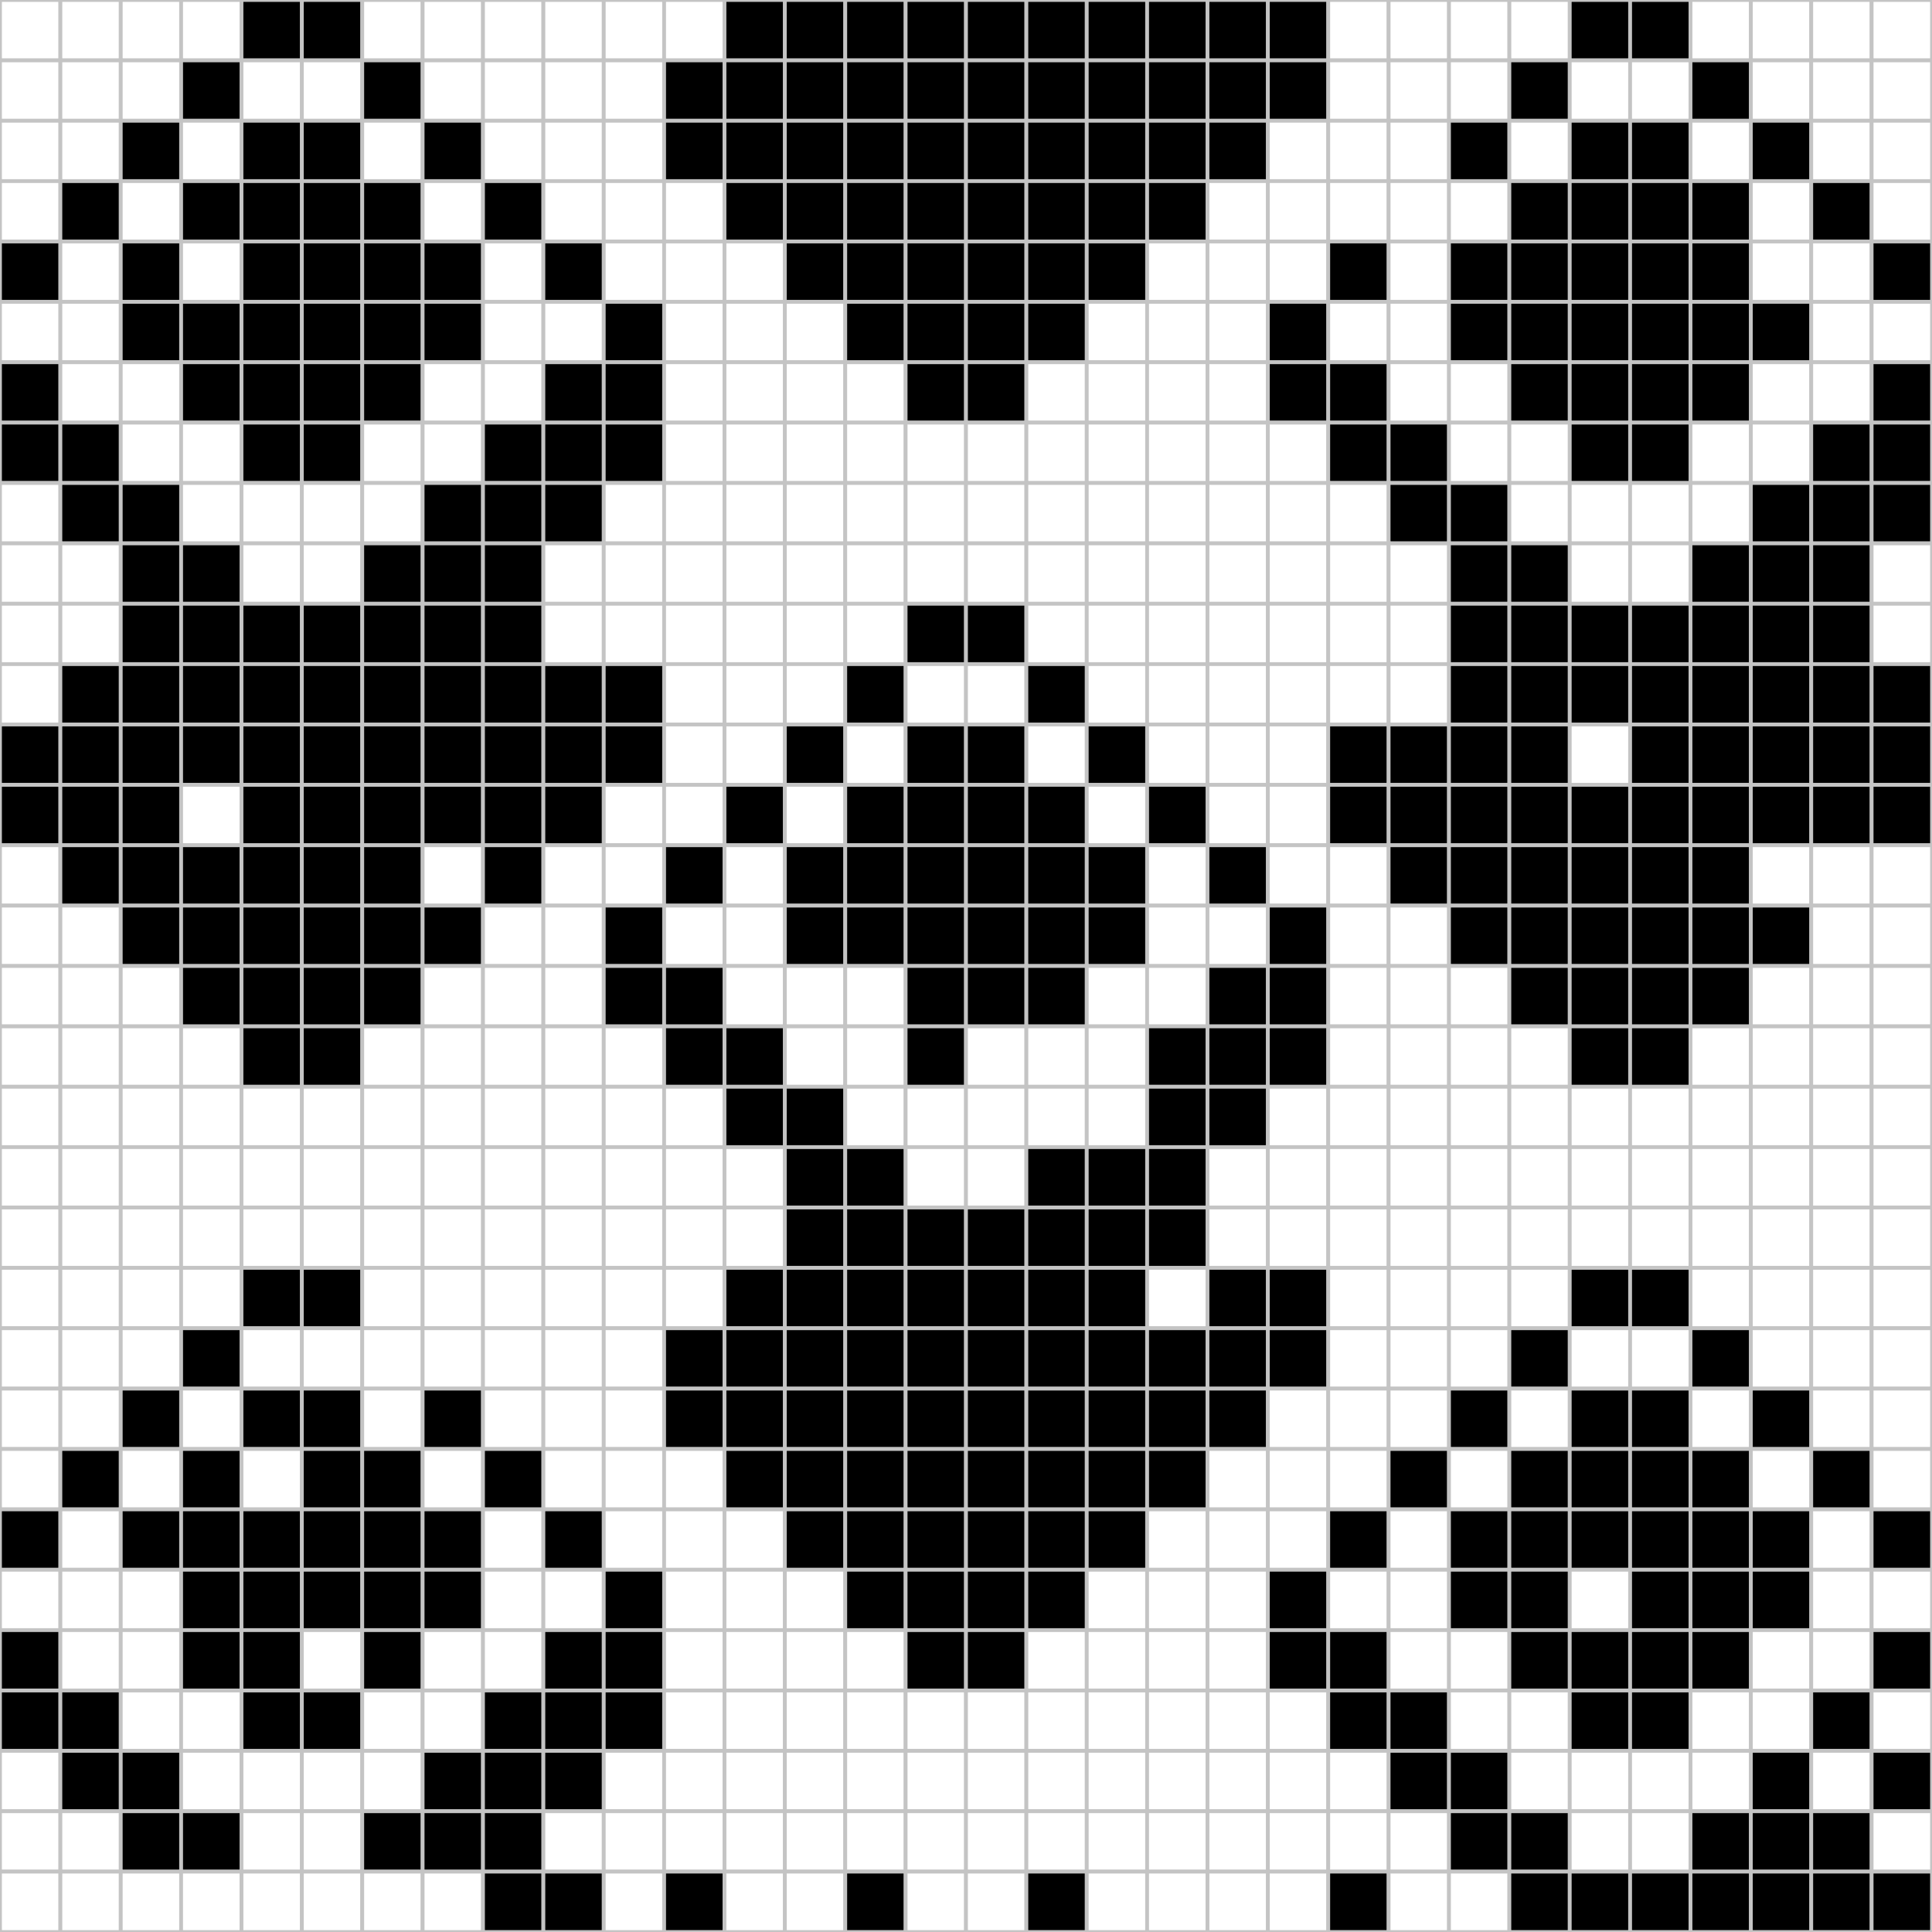 <svg width='512' height='512' xmlns='http://www.w3.org/2000/svg'><rect width="100%" height="100%" style="fill:#808080;stroke:none;opacity:1;fill-opacity:1"/><style>rect{width:16px;height:16px;stroke-width:1px;stroke:#c4c4c4}.b{fill:#000}.w{fill:#fff}</style><rect x='0' y='0' class='w'/><rect x='16' y='0' class='w'/><rect x='32' y='0' class='w'/><rect x='48' y='0' class='w'/><rect x='64' y='0' class='b'/><rect x='80' y='0' class='b'/><rect x='96' y='0' class='w'/><rect x='112' y='0' class='w'/><rect x='128' y='0' class='w'/><rect x='144' y='0' class='w'/><rect x='160' y='0' class='w'/><rect x='176' y='0' class='w'/><rect x='192' y='0' class='b'/><rect x='208' y='0' class='b'/><rect x='224' y='0' class='b'/><rect x='240' y='0' class='b'/><rect x='256' y='0' class='b'/><rect x='272' y='0' class='b'/><rect x='288' y='0' class='b'/><rect x='304' y='0' class='b'/><rect x='320' y='0' class='b'/><rect x='336' y='0' class='b'/><rect x='352' y='0' class='w'/><rect x='368' y='0' class='w'/><rect x='384' y='0' class='w'/><rect x='400' y='0' class='w'/><rect x='416' y='0' class='b'/><rect x='432' y='0' class='b'/><rect x='448' y='0' class='w'/><rect x='464' y='0' class='w'/><rect x='480' y='0' class='w'/><rect x='496' y='0' class='w'/><rect x='0' y='16' class='w'/><rect x='16' y='16' class='w'/><rect x='32' y='16' class='w'/><rect x='48' y='16' class='b'/><rect x='64' y='16' class='w'/><rect x='80' y='16' class='w'/><rect x='96' y='16' class='b'/><rect x='112' y='16' class='w'/><rect x='128' y='16' class='w'/><rect x='144' y='16' class='w'/><rect x='160' y='16' class='w'/><rect x='176' y='16' class='b'/><rect x='192' y='16' class='b'/><rect x='208' y='16' class='b'/><rect x='224' y='16' class='b'/><rect x='240' y='16' class='b'/><rect x='256' y='16' class='b'/><rect x='272' y='16' class='b'/><rect x='288' y='16' class='b'/><rect x='304' y='16' class='b'/><rect x='320' y='16' class='b'/><rect x='336' y='16' class='b'/><rect x='352' y='16' class='w'/><rect x='368' y='16' class='w'/><rect x='384' y='16' class='w'/><rect x='400' y='16' class='b'/><rect x='416' y='16' class='w'/><rect x='432' y='16' class='w'/><rect x='448' y='16' class='b'/><rect x='464' y='16' class='w'/><rect x='480' y='16' class='w'/><rect x='496' y='16' class='w'/><rect x='0' y='32' class='w'/><rect x='16' y='32' class='w'/><rect x='32' y='32' class='b'/><rect x='48' y='32' class='w'/><rect x='64' y='32' class='b'/><rect x='80' y='32' class='b'/><rect x='96' y='32' class='w'/><rect x='112' y='32' class='b'/><rect x='128' y='32' class='w'/><rect x='144' y='32' class='w'/><rect x='160' y='32' class='w'/><rect x='176' y='32' class='b'/><rect x='192' y='32' class='b'/><rect x='208' y='32' class='b'/><rect x='224' y='32' class='b'/><rect x='240' y='32' class='b'/><rect x='256' y='32' class='b'/><rect x='272' y='32' class='b'/><rect x='288' y='32' class='b'/><rect x='304' y='32' class='b'/><rect x='320' y='32' class='b'/><rect x='336' y='32' class='w'/><rect x='352' y='32' class='w'/><rect x='368' y='32' class='w'/><rect x='384' y='32' class='b'/><rect x='400' y='32' class='w'/><rect x='416' y='32' class='b'/><rect x='432' y='32' class='b'/><rect x='448' y='32' class='w'/><rect x='464' y='32' class='b'/><rect x='480' y='32' class='w'/><rect x='496' y='32' class='w'/><rect x='0' y='48' class='w'/><rect x='16' y='48' class='b'/><rect x='32' y='48' class='w'/><rect x='48' y='48' class='b'/><rect x='64' y='48' class='b'/><rect x='80' y='48' class='b'/><rect x='96' y='48' class='b'/><rect x='112' y='48' class='w'/><rect x='128' y='48' class='b'/><rect x='144' y='48' class='w'/><rect x='160' y='48' class='w'/><rect x='176' y='48' class='w'/><rect x='192' y='48' class='b'/><rect x='208' y='48' class='b'/><rect x='224' y='48' class='b'/><rect x='240' y='48' class='b'/><rect x='256' y='48' class='b'/><rect x='272' y='48' class='b'/><rect x='288' y='48' class='b'/><rect x='304' y='48' class='b'/><rect x='320' y='48' class='w'/><rect x='336' y='48' class='w'/><rect x='352' y='48' class='w'/><rect x='368' y='48' class='w'/><rect x='384' y='48' class='w'/><rect x='400' y='48' class='b'/><rect x='416' y='48' class='b'/><rect x='432' y='48' class='b'/><rect x='448' y='48' class='b'/><rect x='464' y='48' class='w'/><rect x='480' y='48' class='b'/><rect x='496' y='48' class='w'/><rect x='0' y='64' class='b'/><rect x='16' y='64' class='w'/><rect x='32' y='64' class='b'/><rect x='48' y='64' class='w'/><rect x='64' y='64' class='b'/><rect x='80' y='64' class='b'/><rect x='96' y='64' class='b'/><rect x='112' y='64' class='b'/><rect x='128' y='64' class='w'/><rect x='144' y='64' class='b'/><rect x='160' y='64' class='w'/><rect x='176' y='64' class='w'/><rect x='192' y='64' class='w'/><rect x='208' y='64' class='b'/><rect x='224' y='64' class='b'/><rect x='240' y='64' class='b'/><rect x='256' y='64' class='b'/><rect x='272' y='64' class='b'/><rect x='288' y='64' class='b'/><rect x='304' y='64' class='w'/><rect x='320' y='64' class='w'/><rect x='336' y='64' class='w'/><rect x='352' y='64' class='b'/><rect x='368' y='64' class='w'/><rect x='384' y='64' class='b'/><rect x='400' y='64' class='b'/><rect x='416' y='64' class='b'/><rect x='432' y='64' class='b'/><rect x='448' y='64' class='b'/><rect x='464' y='64' class='w'/><rect x='480' y='64' class='w'/><rect x='496' y='64' class='b'/><rect x='0' y='80' class='w'/><rect x='16' y='80' class='w'/><rect x='32' y='80' class='b'/><rect x='48' y='80' class='b'/><rect x='64' y='80' class='b'/><rect x='80' y='80' class='b'/><rect x='96' y='80' class='b'/><rect x='112' y='80' class='b'/><rect x='128' y='80' class='w'/><rect x='144' y='80' class='w'/><rect x='160' y='80' class='b'/><rect x='176' y='80' class='w'/><rect x='192' y='80' class='w'/><rect x='208' y='80' class='w'/><rect x='224' y='80' class='b'/><rect x='240' y='80' class='b'/><rect x='256' y='80' class='b'/><rect x='272' y='80' class='b'/><rect x='288' y='80' class='w'/><rect x='304' y='80' class='w'/><rect x='320' y='80' class='w'/><rect x='336' y='80' class='b'/><rect x='352' y='80' class='w'/><rect x='368' y='80' class='w'/><rect x='384' y='80' class='b'/><rect x='400' y='80' class='b'/><rect x='416' y='80' class='b'/><rect x='432' y='80' class='b'/><rect x='448' y='80' class='b'/><rect x='464' y='80' class='b'/><rect x='480' y='80' class='w'/><rect x='496' y='80' class='w'/><rect x='0' y='96' class='b'/><rect x='16' y='96' class='w'/><rect x='32' y='96' class='w'/><rect x='48' y='96' class='b'/><rect x='64' y='96' class='b'/><rect x='80' y='96' class='b'/><rect x='96' y='96' class='b'/><rect x='112' y='96' class='w'/><rect x='128' y='96' class='w'/><rect x='144' y='96' class='b'/><rect x='160' y='96' class='b'/><rect x='176' y='96' class='w'/><rect x='192' y='96' class='w'/><rect x='208' y='96' class='w'/><rect x='224' y='96' class='w'/><rect x='240' y='96' class='b'/><rect x='256' y='96' class='b'/><rect x='272' y='96' class='w'/><rect x='288' y='96' class='w'/><rect x='304' y='96' class='w'/><rect x='320' y='96' class='w'/><rect x='336' y='96' class='b'/><rect x='352' y='96' class='b'/><rect x='368' y='96' class='w'/><rect x='384' y='96' class='w'/><rect x='400' y='96' class='b'/><rect x='416' y='96' class='b'/><rect x='432' y='96' class='b'/><rect x='448' y='96' class='b'/><rect x='464' y='96' class='w'/><rect x='480' y='96' class='w'/><rect x='496' y='96' class='b'/><rect x='0' y='112' class='b'/><rect x='16' y='112' class='b'/><rect x='32' y='112' class='w'/><rect x='48' y='112' class='w'/><rect x='64' y='112' class='b'/><rect x='80' y='112' class='b'/><rect x='96' y='112' class='w'/><rect x='112' y='112' class='w'/><rect x='128' y='112' class='b'/><rect x='144' y='112' class='b'/><rect x='160' y='112' class='b'/><rect x='176' y='112' class='w'/><rect x='192' y='112' class='w'/><rect x='208' y='112' class='w'/><rect x='224' y='112' class='w'/><rect x='240' y='112' class='w'/><rect x='256' y='112' class='w'/><rect x='272' y='112' class='w'/><rect x='288' y='112' class='w'/><rect x='304' y='112' class='w'/><rect x='320' y='112' class='w'/><rect x='336' y='112' class='w'/><rect x='352' y='112' class='b'/><rect x='368' y='112' class='b'/><rect x='384' y='112' class='w'/><rect x='400' y='112' class='w'/><rect x='416' y='112' class='b'/><rect x='432' y='112' class='b'/><rect x='448' y='112' class='w'/><rect x='464' y='112' class='w'/><rect x='480' y='112' class='b'/><rect x='496' y='112' class='b'/><rect x='0' y='128' class='w'/><rect x='16' y='128' class='b'/><rect x='32' y='128' class='b'/><rect x='48' y='128' class='w'/><rect x='64' y='128' class='w'/><rect x='80' y='128' class='w'/><rect x='96' y='128' class='w'/><rect x='112' y='128' class='b'/><rect x='128' y='128' class='b'/><rect x='144' y='128' class='b'/><rect x='160' y='128' class='w'/><rect x='176' y='128' class='w'/><rect x='192' y='128' class='w'/><rect x='208' y='128' class='w'/><rect x='224' y='128' class='w'/><rect x='240' y='128' class='w'/><rect x='256' y='128' class='w'/><rect x='272' y='128' class='w'/><rect x='288' y='128' class='w'/><rect x='304' y='128' class='w'/><rect x='320' y='128' class='w'/><rect x='336' y='128' class='w'/><rect x='352' y='128' class='w'/><rect x='368' y='128' class='b'/><rect x='384' y='128' class='b'/><rect x='400' y='128' class='w'/><rect x='416' y='128' class='w'/><rect x='432' y='128' class='w'/><rect x='448' y='128' class='w'/><rect x='464' y='128' class='b'/><rect x='480' y='128' class='b'/><rect x='496' y='128' class='b'/><rect x='0' y='144' class='w'/><rect x='16' y='144' class='w'/><rect x='32' y='144' class='b'/><rect x='48' y='144' class='b'/><rect x='64' y='144' class='w'/><rect x='80' y='144' class='w'/><rect x='96' y='144' class='b'/><rect x='112' y='144' class='b'/><rect x='128' y='144' class='b'/><rect x='144' y='144' class='w'/><rect x='160' y='144' class='w'/><rect x='176' y='144' class='w'/><rect x='192' y='144' class='w'/><rect x='208' y='144' class='w'/><rect x='224' y='144' class='w'/><rect x='240' y='144' class='w'/><rect x='256' y='144' class='w'/><rect x='272' y='144' class='w'/><rect x='288' y='144' class='w'/><rect x='304' y='144' class='w'/><rect x='320' y='144' class='w'/><rect x='336' y='144' class='w'/><rect x='352' y='144' class='w'/><rect x='368' y='144' class='w'/><rect x='384' y='144' class='b'/><rect x='400' y='144' class='b'/><rect x='416' y='144' class='w'/><rect x='432' y='144' class='w'/><rect x='448' y='144' class='b'/><rect x='464' y='144' class='b'/><rect x='480' y='144' class='b'/><rect x='496' y='144' class='w'/><rect x='0' y='160' class='w'/><rect x='16' y='160' class='w'/><rect x='32' y='160' class='b'/><rect x='48' y='160' class='b'/><rect x='64' y='160' class='b'/><rect x='80' y='160' class='b'/><rect x='96' y='160' class='b'/><rect x='112' y='160' class='b'/><rect x='128' y='160' class='b'/><rect x='144' y='160' class='w'/><rect x='160' y='160' class='w'/><rect x='176' y='160' class='w'/><rect x='192' y='160' class='w'/><rect x='208' y='160' class='w'/><rect x='224' y='160' class='w'/><rect x='240' y='160' class='b'/><rect x='256' y='160' class='b'/><rect x='272' y='160' class='w'/><rect x='288' y='160' class='w'/><rect x='304' y='160' class='w'/><rect x='320' y='160' class='w'/><rect x='336' y='160' class='w'/><rect x='352' y='160' class='w'/><rect x='368' y='160' class='w'/><rect x='384' y='160' class='b'/><rect x='400' y='160' class='b'/><rect x='416' y='160' class='b'/><rect x='432' y='160' class='b'/><rect x='448' y='160' class='b'/><rect x='464' y='160' class='b'/><rect x='480' y='160' class='b'/><rect x='496' y='160' class='w'/><rect x='0' y='176' class='w'/><rect x='16' y='176' class='b'/><rect x='32' y='176' class='b'/><rect x='48' y='176' class='b'/><rect x='64' y='176' class='b'/><rect x='80' y='176' class='b'/><rect x='96' y='176' class='b'/><rect x='112' y='176' class='b'/><rect x='128' y='176' class='b'/><rect x='144' y='176' class='b'/><rect x='160' y='176' class='b'/><rect x='176' y='176' class='w'/><rect x='192' y='176' class='w'/><rect x='208' y='176' class='w'/><rect x='224' y='176' class='b'/><rect x='240' y='176' class='w'/><rect x='256' y='176' class='w'/><rect x='272' y='176' class='b'/><rect x='288' y='176' class='w'/><rect x='304' y='176' class='w'/><rect x='320' y='176' class='w'/><rect x='336' y='176' class='w'/><rect x='352' y='176' class='w'/><rect x='368' y='176' class='w'/><rect x='384' y='176' class='b'/><rect x='400' y='176' class='b'/><rect x='416' y='176' class='b'/><rect x='432' y='176' class='b'/><rect x='448' y='176' class='b'/><rect x='464' y='176' class='b'/><rect x='480' y='176' class='b'/><rect x='496' y='176' class='b'/><rect x='0' y='192' class='b'/><rect x='16' y='192' class='b'/><rect x='32' y='192' class='b'/><rect x='48' y='192' class='b'/><rect x='64' y='192' class='b'/><rect x='80' y='192' class='b'/><rect x='96' y='192' class='b'/><rect x='112' y='192' class='b'/><rect x='128' y='192' class='b'/><rect x='144' y='192' class='b'/><rect x='160' y='192' class='b'/><rect x='176' y='192' class='w'/><rect x='192' y='192' class='w'/><rect x='208' y='192' class='b'/><rect x='224' y='192' class='w'/><rect x='240' y='192' class='b'/><rect x='256' y='192' class='b'/><rect x='272' y='192' class='w'/><rect x='288' y='192' class='b'/><rect x='304' y='192' class='w'/><rect x='320' y='192' class='w'/><rect x='336' y='192' class='w'/><rect x='352' y='192' class='b'/><rect x='368' y='192' class='b'/><rect x='384' y='192' class='b'/><rect x='400' y='192' class='b'/><rect x='416' y='192' class='w'/><rect x='432' y='192' class='b'/><rect x='448' y='192' class='b'/><rect x='464' y='192' class='b'/><rect x='480' y='192' class='b'/><rect x='496' y='192' class='b'/><rect x='0' y='208' class='b'/><rect x='16' y='208' class='b'/><rect x='32' y='208' class='b'/><rect x='48' y='208' class='w'/><rect x='64' y='208' class='b'/><rect x='80' y='208' class='b'/><rect x='96' y='208' class='b'/><rect x='112' y='208' class='b'/><rect x='128' y='208' class='b'/><rect x='144' y='208' class='b'/><rect x='160' y='208' class='w'/><rect x='176' y='208' class='w'/><rect x='192' y='208' class='b'/><rect x='208' y='208' class='w'/><rect x='224' y='208' class='b'/><rect x='240' y='208' class='b'/><rect x='256' y='208' class='b'/><rect x='272' y='208' class='b'/><rect x='288' y='208' class='w'/><rect x='304' y='208' class='b'/><rect x='320' y='208' class='w'/><rect x='336' y='208' class='w'/><rect x='352' y='208' class='b'/><rect x='368' y='208' class='b'/><rect x='384' y='208' class='b'/><rect x='400' y='208' class='b'/><rect x='416' y='208' class='b'/><rect x='432' y='208' class='b'/><rect x='448' y='208' class='b'/><rect x='464' y='208' class='b'/><rect x='480' y='208' class='b'/><rect x='496' y='208' class='b'/><rect x='0' y='224' class='w'/><rect x='16' y='224' class='b'/><rect x='32' y='224' class='b'/><rect x='48' y='224' class='b'/><rect x='64' y='224' class='b'/><rect x='80' y='224' class='b'/><rect x='96' y='224' class='b'/><rect x='112' y='224' class='w'/><rect x='128' y='224' class='b'/><rect x='144' y='224' class='w'/><rect x='160' y='224' class='w'/><rect x='176' y='224' class='b'/><rect x='192' y='224' class='w'/><rect x='208' y='224' class='b'/><rect x='224' y='224' class='b'/><rect x='240' y='224' class='b'/><rect x='256' y='224' class='b'/><rect x='272' y='224' class='b'/><rect x='288' y='224' class='b'/><rect x='304' y='224' class='w'/><rect x='320' y='224' class='b'/><rect x='336' y='224' class='w'/><rect x='352' y='224' class='w'/><rect x='368' y='224' class='b'/><rect x='384' y='224' class='b'/><rect x='400' y='224' class='b'/><rect x='416' y='224' class='b'/><rect x='432' y='224' class='b'/><rect x='448' y='224' class='b'/><rect x='464' y='224' class='w'/><rect x='480' y='224' class='w'/><rect x='496' y='224' class='w'/><rect x='0' y='240' class='w'/><rect x='16' y='240' class='w'/><rect x='32' y='240' class='b'/><rect x='48' y='240' class='b'/><rect x='64' y='240' class='b'/><rect x='80' y='240' class='b'/><rect x='96' y='240' class='b'/><rect x='112' y='240' class='b'/><rect x='128' y='240' class='w'/><rect x='144' y='240' class='w'/><rect x='160' y='240' class='b'/><rect x='176' y='240' class='w'/><rect x='192' y='240' class='w'/><rect x='208' y='240' class='b'/><rect x='224' y='240' class='b'/><rect x='240' y='240' class='b'/><rect x='256' y='240' class='b'/><rect x='272' y='240' class='b'/><rect x='288' y='240' class='b'/><rect x='304' y='240' class='w'/><rect x='320' y='240' class='w'/><rect x='336' y='240' class='b'/><rect x='352' y='240' class='w'/><rect x='368' y='240' class='w'/><rect x='384' y='240' class='b'/><rect x='400' y='240' class='b'/><rect x='416' y='240' class='b'/><rect x='432' y='240' class='b'/><rect x='448' y='240' class='b'/><rect x='464' y='240' class='b'/><rect x='480' y='240' class='w'/><rect x='496' y='240' class='w'/><rect x='0' y='256' class='w'/><rect x='16' y='256' class='w'/><rect x='32' y='256' class='w'/><rect x='48' y='256' class='b'/><rect x='64' y='256' class='b'/><rect x='80' y='256' class='b'/><rect x='96' y='256' class='b'/><rect x='112' y='256' class='w'/><rect x='128' y='256' class='w'/><rect x='144' y='256' class='w'/><rect x='160' y='256' class='b'/><rect x='176' y='256' class='b'/><rect x='192' y='256' class='w'/><rect x='208' y='256' class='w'/><rect x='224' y='256' class='w'/><rect x='240' y='256' class='b'/><rect x='256' y='256' class='b'/><rect x='272' y='256' class='b'/><rect x='288' y='256' class='w'/><rect x='304' y='256' class='w'/><rect x='320' y='256' class='b'/><rect x='336' y='256' class='b'/><rect x='352' y='256' class='w'/><rect x='368' y='256' class='w'/><rect x='384' y='256' class='w'/><rect x='400' y='256' class='b'/><rect x='416' y='256' class='b'/><rect x='432' y='256' class='b'/><rect x='448' y='256' class='b'/><rect x='464' y='256' class='w'/><rect x='480' y='256' class='w'/><rect x='496' y='256' class='w'/><rect x='0' y='272' class='w'/><rect x='16' y='272' class='w'/><rect x='32' y='272' class='w'/><rect x='48' y='272' class='w'/><rect x='64' y='272' class='b'/><rect x='80' y='272' class='b'/><rect x='96' y='272' class='w'/><rect x='112' y='272' class='w'/><rect x='128' y='272' class='w'/><rect x='144' y='272' class='w'/><rect x='160' y='272' class='w'/><rect x='176' y='272' class='b'/><rect x='192' y='272' class='b'/><rect x='208' y='272' class='w'/><rect x='224' y='272' class='w'/><rect x='240' y='272' class='b'/><rect x='256' y='272' class='w'/><rect x='272' y='272' class='w'/><rect x='288' y='272' class='w'/><rect x='304' y='272' class='b'/><rect x='320' y='272' class='b'/><rect x='336' y='272' class='b'/><rect x='352' y='272' class='w'/><rect x='368' y='272' class='w'/><rect x='384' y='272' class='w'/><rect x='400' y='272' class='w'/><rect x='416' y='272' class='b'/><rect x='432' y='272' class='b'/><rect x='448' y='272' class='w'/><rect x='464' y='272' class='w'/><rect x='480' y='272' class='w'/><rect x='496' y='272' class='w'/><rect x='0' y='288' class='w'/><rect x='16' y='288' class='w'/><rect x='32' y='288' class='w'/><rect x='48' y='288' class='w'/><rect x='64' y='288' class='w'/><rect x='80' y='288' class='w'/><rect x='96' y='288' class='w'/><rect x='112' y='288' class='w'/><rect x='128' y='288' class='w'/><rect x='144' y='288' class='w'/><rect x='160' y='288' class='w'/><rect x='176' y='288' class='w'/><rect x='192' y='288' class='b'/><rect x='208' y='288' class='b'/><rect x='224' y='288' class='w'/><rect x='240' y='288' class='w'/><rect x='256' y='288' class='w'/><rect x='272' y='288' class='w'/><rect x='288' y='288' class='w'/><rect x='304' y='288' class='b'/><rect x='320' y='288' class='b'/><rect x='336' y='288' class='w'/><rect x='352' y='288' class='w'/><rect x='368' y='288' class='w'/><rect x='384' y='288' class='w'/><rect x='400' y='288' class='w'/><rect x='416' y='288' class='w'/><rect x='432' y='288' class='w'/><rect x='448' y='288' class='w'/><rect x='464' y='288' class='w'/><rect x='480' y='288' class='w'/><rect x='496' y='288' class='w'/><rect x='0' y='304' class='w'/><rect x='16' y='304' class='w'/><rect x='32' y='304' class='w'/><rect x='48' y='304' class='w'/><rect x='64' y='304' class='w'/><rect x='80' y='304' class='w'/><rect x='96' y='304' class='w'/><rect x='112' y='304' class='w'/><rect x='128' y='304' class='w'/><rect x='144' y='304' class='w'/><rect x='160' y='304' class='w'/><rect x='176' y='304' class='w'/><rect x='192' y='304' class='w'/><rect x='208' y='304' class='b'/><rect x='224' y='304' class='b'/><rect x='240' y='304' class='w'/><rect x='256' y='304' class='w'/><rect x='272' y='304' class='b'/><rect x='288' y='304' class='b'/><rect x='304' y='304' class='b'/><rect x='320' y='304' class='w'/><rect x='336' y='304' class='w'/><rect x='352' y='304' class='w'/><rect x='368' y='304' class='w'/><rect x='384' y='304' class='w'/><rect x='400' y='304' class='w'/><rect x='416' y='304' class='w'/><rect x='432' y='304' class='w'/><rect x='448' y='304' class='w'/><rect x='464' y='304' class='w'/><rect x='480' y='304' class='w'/><rect x='496' y='304' class='w'/><rect x='0' y='320' class='w'/><rect x='16' y='320' class='w'/><rect x='32' y='320' class='w'/><rect x='48' y='320' class='w'/><rect x='64' y='320' class='w'/><rect x='80' y='320' class='w'/><rect x='96' y='320' class='w'/><rect x='112' y='320' class='w'/><rect x='128' y='320' class='w'/><rect x='144' y='320' class='w'/><rect x='160' y='320' class='w'/><rect x='176' y='320' class='w'/><rect x='192' y='320' class='w'/><rect x='208' y='320' class='b'/><rect x='224' y='320' class='b'/><rect x='240' y='320' class='b'/><rect x='256' y='320' class='b'/><rect x='272' y='320' class='b'/><rect x='288' y='320' class='b'/><rect x='304' y='320' class='b'/><rect x='320' y='320' class='w'/><rect x='336' y='320' class='w'/><rect x='352' y='320' class='w'/><rect x='368' y='320' class='w'/><rect x='384' y='320' class='w'/><rect x='400' y='320' class='w'/><rect x='416' y='320' class='w'/><rect x='432' y='320' class='w'/><rect x='448' y='320' class='w'/><rect x='464' y='320' class='w'/><rect x='480' y='320' class='w'/><rect x='496' y='320' class='w'/><rect x='0' y='336' class='w'/><rect x='16' y='336' class='w'/><rect x='32' y='336' class='w'/><rect x='48' y='336' class='w'/><rect x='64' y='336' class='b'/><rect x='80' y='336' class='b'/><rect x='96' y='336' class='w'/><rect x='112' y='336' class='w'/><rect x='128' y='336' class='w'/><rect x='144' y='336' class='w'/><rect x='160' y='336' class='w'/><rect x='176' y='336' class='w'/><rect x='192' y='336' class='b'/><rect x='208' y='336' class='b'/><rect x='224' y='336' class='b'/><rect x='240' y='336' class='b'/><rect x='256' y='336' class='b'/><rect x='272' y='336' class='b'/><rect x='288' y='336' class='b'/><rect x='304' y='336' class='w'/><rect x='320' y='336' class='b'/><rect x='336' y='336' class='b'/><rect x='352' y='336' class='w'/><rect x='368' y='336' class='w'/><rect x='384' y='336' class='w'/><rect x='400' y='336' class='w'/><rect x='416' y='336' class='b'/><rect x='432' y='336' class='b'/><rect x='448' y='336' class='w'/><rect x='464' y='336' class='w'/><rect x='480' y='336' class='w'/><rect x='496' y='336' class='w'/><rect x='0' y='352' class='w'/><rect x='16' y='352' class='w'/><rect x='32' y='352' class='w'/><rect x='48' y='352' class='b'/><rect x='64' y='352' class='w'/><rect x='80' y='352' class='w'/><rect x='96' y='352' class='w'/><rect x='112' y='352' class='w'/><rect x='128' y='352' class='w'/><rect x='144' y='352' class='w'/><rect x='160' y='352' class='w'/><rect x='176' y='352' class='b'/><rect x='192' y='352' class='b'/><rect x='208' y='352' class='b'/><rect x='224' y='352' class='b'/><rect x='240' y='352' class='b'/><rect x='256' y='352' class='b'/><rect x='272' y='352' class='b'/><rect x='288' y='352' class='b'/><rect x='304' y='352' class='b'/><rect x='320' y='352' class='b'/><rect x='336' y='352' class='b'/><rect x='352' y='352' class='w'/><rect x='368' y='352' class='w'/><rect x='384' y='352' class='w'/><rect x='400' y='352' class='b'/><rect x='416' y='352' class='w'/><rect x='432' y='352' class='w'/><rect x='448' y='352' class='b'/><rect x='464' y='352' class='w'/><rect x='480' y='352' class='w'/><rect x='496' y='352' class='w'/><rect x='0' y='368' class='w'/><rect x='16' y='368' class='w'/><rect x='32' y='368' class='b'/><rect x='48' y='368' class='w'/><rect x='64' y='368' class='b'/><rect x='80' y='368' class='b'/><rect x='96' y='368' class='w'/><rect x='112' y='368' class='b'/><rect x='128' y='368' class='w'/><rect x='144' y='368' class='w'/><rect x='160' y='368' class='w'/><rect x='176' y='368' class='b'/><rect x='192' y='368' class='b'/><rect x='208' y='368' class='b'/><rect x='224' y='368' class='b'/><rect x='240' y='368' class='b'/><rect x='256' y='368' class='b'/><rect x='272' y='368' class='b'/><rect x='288' y='368' class='b'/><rect x='304' y='368' class='b'/><rect x='320' y='368' class='b'/><rect x='336' y='368' class='w'/><rect x='352' y='368' class='w'/><rect x='368' y='368' class='w'/><rect x='384' y='368' class='b'/><rect x='400' y='368' class='w'/><rect x='416' y='368' class='b'/><rect x='432' y='368' class='b'/><rect x='448' y='368' class='w'/><rect x='464' y='368' class='b'/><rect x='480' y='368' class='w'/><rect x='496' y='368' class='w'/><rect x='0' y='384' class='w'/><rect x='16' y='384' class='b'/><rect x='32' y='384' class='w'/><rect x='48' y='384' class='b'/><rect x='64' y='384' class='w'/><rect x='80' y='384' class='b'/><rect x='96' y='384' class='b'/><rect x='112' y='384' class='w'/><rect x='128' y='384' class='b'/><rect x='144' y='384' class='w'/><rect x='160' y='384' class='w'/><rect x='176' y='384' class='w'/><rect x='192' y='384' class='b'/><rect x='208' y='384' class='b'/><rect x='224' y='384' class='b'/><rect x='240' y='384' class='b'/><rect x='256' y='384' class='b'/><rect x='272' y='384' class='b'/><rect x='288' y='384' class='b'/><rect x='304' y='384' class='b'/><rect x='320' y='384' class='w'/><rect x='336' y='384' class='w'/><rect x='352' y='384' class='w'/><rect x='368' y='384' class='b'/><rect x='384' y='384' class='w'/><rect x='400' y='384' class='b'/><rect x='416' y='384' class='b'/><rect x='432' y='384' class='b'/><rect x='448' y='384' class='b'/><rect x='464' y='384' class='w'/><rect x='480' y='384' class='b'/><rect x='496' y='384' class='w'/><rect x='0' y='400' class='b'/><rect x='16' y='400' class='w'/><rect x='32' y='400' class='b'/><rect x='48' y='400' class='b'/><rect x='64' y='400' class='b'/><rect x='80' y='400' class='b'/><rect x='96' y='400' class='b'/><rect x='112' y='400' class='b'/><rect x='128' y='400' class='w'/><rect x='144' y='400' class='b'/><rect x='160' y='400' class='w'/><rect x='176' y='400' class='w'/><rect x='192' y='400' class='w'/><rect x='208' y='400' class='b'/><rect x='224' y='400' class='b'/><rect x='240' y='400' class='b'/><rect x='256' y='400' class='b'/><rect x='272' y='400' class='b'/><rect x='288' y='400' class='b'/><rect x='304' y='400' class='w'/><rect x='320' y='400' class='w'/><rect x='336' y='400' class='w'/><rect x='352' y='400' class='b'/><rect x='368' y='400' class='w'/><rect x='384' y='400' class='b'/><rect x='400' y='400' class='b'/><rect x='416' y='400' class='b'/><rect x='432' y='400' class='b'/><rect x='448' y='400' class='b'/><rect x='464' y='400' class='b'/><rect x='480' y='400' class='w'/><rect x='496' y='400' class='b'/><rect x='0' y='416' class='w'/><rect x='16' y='416' class='w'/><rect x='32' y='416' class='w'/><rect x='48' y='416' class='b'/><rect x='64' y='416' class='b'/><rect x='80' y='416' class='b'/><rect x='96' y='416' class='b'/><rect x='112' y='416' class='b'/><rect x='128' y='416' class='w'/><rect x='144' y='416' class='w'/><rect x='160' y='416' class='b'/><rect x='176' y='416' class='w'/><rect x='192' y='416' class='w'/><rect x='208' y='416' class='w'/><rect x='224' y='416' class='b'/><rect x='240' y='416' class='b'/><rect x='256' y='416' class='b'/><rect x='272' y='416' class='b'/><rect x='288' y='416' class='w'/><rect x='304' y='416' class='w'/><rect x='320' y='416' class='w'/><rect x='336' y='416' class='b'/><rect x='352' y='416' class='w'/><rect x='368' y='416' class='w'/><rect x='384' y='416' class='b'/><rect x='400' y='416' class='b'/><rect x='416' y='416' class='w'/><rect x='432' y='416' class='b'/><rect x='448' y='416' class='b'/><rect x='464' y='416' class='b'/><rect x='480' y='416' class='w'/><rect x='496' y='416' class='w'/><rect x='0' y='432' class='b'/><rect x='16' y='432' class='w'/><rect x='32' y='432' class='w'/><rect x='48' y='432' class='b'/><rect x='64' y='432' class='b'/><rect x='80' y='432' class='w'/><rect x='96' y='432' class='b'/><rect x='112' y='432' class='w'/><rect x='128' y='432' class='w'/><rect x='144' y='432' class='b'/><rect x='160' y='432' class='b'/><rect x='176' y='432' class='w'/><rect x='192' y='432' class='w'/><rect x='208' y='432' class='w'/><rect x='224' y='432' class='w'/><rect x='240' y='432' class='b'/><rect x='256' y='432' class='b'/><rect x='272' y='432' class='w'/><rect x='288' y='432' class='w'/><rect x='304' y='432' class='w'/><rect x='320' y='432' class='w'/><rect x='336' y='432' class='b'/><rect x='352' y='432' class='b'/><rect x='368' y='432' class='w'/><rect x='384' y='432' class='w'/><rect x='400' y='432' class='b'/><rect x='416' y='432' class='b'/><rect x='432' y='432' class='b'/><rect x='448' y='432' class='b'/><rect x='464' y='432' class='w'/><rect x='480' y='432' class='w'/><rect x='496' y='432' class='b'/><rect x='0' y='448' class='b'/><rect x='16' y='448' class='b'/><rect x='32' y='448' class='w'/><rect x='48' y='448' class='w'/><rect x='64' y='448' class='b'/><rect x='80' y='448' class='b'/><rect x='96' y='448' class='w'/><rect x='112' y='448' class='w'/><rect x='128' y='448' class='b'/><rect x='144' y='448' class='b'/><rect x='160' y='448' class='b'/><rect x='176' y='448' class='w'/><rect x='192' y='448' class='w'/><rect x='208' y='448' class='w'/><rect x='224' y='448' class='w'/><rect x='240' y='448' class='w'/><rect x='256' y='448' class='w'/><rect x='272' y='448' class='w'/><rect x='288' y='448' class='w'/><rect x='304' y='448' class='w'/><rect x='320' y='448' class='w'/><rect x='336' y='448' class='w'/><rect x='352' y='448' class='b'/><rect x='368' y='448' class='b'/><rect x='384' y='448' class='w'/><rect x='400' y='448' class='w'/><rect x='416' y='448' class='b'/><rect x='432' y='448' class='b'/><rect x='448' y='448' class='w'/><rect x='464' y='448' class='w'/><rect x='480' y='448' class='b'/><rect x='496' y='448' class='w'/><rect x='0' y='464' class='w'/><rect x='16' y='464' class='b'/><rect x='32' y='464' class='b'/><rect x='48' y='464' class='w'/><rect x='64' y='464' class='w'/><rect x='80' y='464' class='w'/><rect x='96' y='464' class='w'/><rect x='112' y='464' class='b'/><rect x='128' y='464' class='b'/><rect x='144' y='464' class='b'/><rect x='160' y='464' class='w'/><rect x='176' y='464' class='w'/><rect x='192' y='464' class='w'/><rect x='208' y='464' class='w'/><rect x='224' y='464' class='w'/><rect x='240' y='464' class='w'/><rect x='256' y='464' class='w'/><rect x='272' y='464' class='w'/><rect x='288' y='464' class='w'/><rect x='304' y='464' class='w'/><rect x='320' y='464' class='w'/><rect x='336' y='464' class='w'/><rect x='352' y='464' class='w'/><rect x='368' y='464' class='b'/><rect x='384' y='464' class='b'/><rect x='400' y='464' class='w'/><rect x='416' y='464' class='w'/><rect x='432' y='464' class='w'/><rect x='448' y='464' class='w'/><rect x='464' y='464' class='b'/><rect x='480' y='464' class='w'/><rect x='496' y='464' class='b'/><rect x='0' y='480' class='w'/><rect x='16' y='480' class='w'/><rect x='32' y='480' class='b'/><rect x='48' y='480' class='b'/><rect x='64' y='480' class='w'/><rect x='80' y='480' class='w'/><rect x='96' y='480' class='b'/><rect x='112' y='480' class='b'/><rect x='128' y='480' class='b'/><rect x='144' y='480' class='w'/><rect x='160' y='480' class='w'/><rect x='176' y='480' class='w'/><rect x='192' y='480' class='w'/><rect x='208' y='480' class='w'/><rect x='224' y='480' class='w'/><rect x='240' y='480' class='w'/><rect x='256' y='480' class='w'/><rect x='272' y='480' class='w'/><rect x='288' y='480' class='w'/><rect x='304' y='480' class='w'/><rect x='320' y='480' class='w'/><rect x='336' y='480' class='w'/><rect x='352' y='480' class='w'/><rect x='368' y='480' class='w'/><rect x='384' y='480' class='b'/><rect x='400' y='480' class='b'/><rect x='416' y='480' class='w'/><rect x='432' y='480' class='w'/><rect x='448' y='480' class='b'/><rect x='464' y='480' class='b'/><rect x='480' y='480' class='b'/><rect x='496' y='480' class='w'/><rect x='0' y='496' class='w'/><rect x='16' y='496' class='w'/><rect x='32' y='496' class='w'/><rect x='48' y='496' class='w'/><rect x='64' y='496' class='w'/><rect x='80' y='496' class='w'/><rect x='96' y='496' class='w'/><rect x='112' y='496' class='w'/><rect x='128' y='496' class='b'/><rect x='144' y='496' class='b'/><rect x='160' y='496' class='w'/><rect x='176' y='496' class='b'/><rect x='192' y='496' class='w'/><rect x='208' y='496' class='w'/><rect x='224' y='496' class='b'/><rect x='240' y='496' class='w'/><rect x='256' y='496' class='w'/><rect x='272' y='496' class='b'/><rect x='288' y='496' class='w'/><rect x='304' y='496' class='w'/><rect x='320' y='496' class='w'/><rect x='336' y='496' class='w'/><rect x='352' y='496' class='b'/><rect x='368' y='496' class='w'/><rect x='384' y='496' class='w'/><rect x='400' y='496' class='b'/><rect x='416' y='496' class='b'/><rect x='432' y='496' class='b'/><rect x='448' y='496' class='b'/><rect x='464' y='496' class='b'/><rect x='480' y='496' class='b'/><rect x='496' y='496' class='b'/></svg>